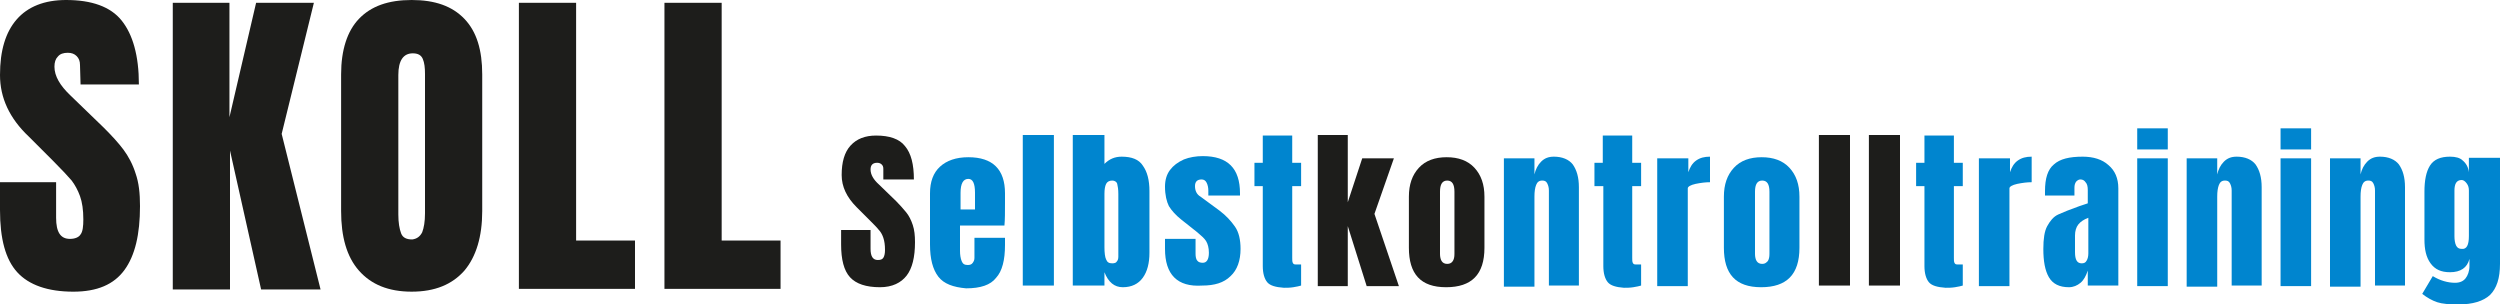 <?xml version="1.0" encoding="utf-8"?>
<!-- Generator: Adobe Illustrator 25.0.1, SVG Export Plug-In . SVG Version: 6.00 Build 0)  -->
<svg version="1.1" id="Ebene_1" xmlns="http://www.w3.org/2000/svg" xmlns:xlink="http://www.w3.org/1999/xlink" x="0px" y="0px"
	 viewBox="0 0 450 54.8" style="enable-background:new 0 0 450 54.8;" xml:space="preserve">
<style type="text/css">
	.st0{fill:#1D1D1B;}
	.st1{fill:#0085CF;}
</style>
<g>
	<g>
		<path class="st0" d="M3.1,49C1,46.7,0,43,0,37.8v-5h10.1v6.4c0,2.6,0.8,3.8,2.5,3.8c0.9,0,1.6-0.3,1.9-0.8
			c0.4-0.5,0.5-1.5,0.5-2.7c0-1.7-0.2-3.1-0.6-4.2c-0.4-1.1-0.9-2-1.5-2.8c-0.6-0.7-1.7-1.9-3.3-3.5l-4.4-4.4
			C1.7,21.3,0,17.6,0,13.5C0,9.1,1,5.8,3,3.5C5,1.2,8,0,11.9,0c4.6,0,8,1.2,10,3.7S25,10,25,15.2H14.5l-0.1-3.5
			c0-0.7-0.2-1.2-0.6-1.6c-0.4-0.4-0.9-0.6-1.6-0.6c-0.8,0-1.4,0.2-1.8,0.7c-0.4,0.4-0.6,1-0.6,1.8c0,1.7,1,3.4,2.9,5.2l6,5.8
			c1.4,1.4,2.6,2.7,3.5,3.9c0.9,1.2,1.7,2.7,2.2,4.3c0.6,1.7,0.8,3.6,0.8,5.9c0,5.1-0.9,8.9-2.8,11.5c-1.9,2.6-4.9,3.9-9.2,3.9
			C8.6,52.5,5.2,51.3,3.1,49z"/>
		<path class="st0" d="M31.1,52V0.5h10.2v20.6l4.8-20.6h10.4l-5.8,23.6l7,28H47l-5.6-25v25H31.1z"/>
		<path class="st0" d="M64.6,48.7c-2.2-2.5-3.2-6.1-3.2-10.7V13.4c0-4.4,1.1-7.8,3.2-10C66.8,1.1,69.9,0,74.1,0
			c4.2,0,7.3,1.1,9.5,3.4c2.2,2.3,3.2,5.6,3.2,10V38c0,4.6-1.1,8.2-3.2,10.7c-2.2,2.5-5.3,3.8-9.5,3.8
			C69.9,52.5,66.8,51.2,64.6,48.7z M76,41.8c0.3-0.8,0.5-1.9,0.5-3.4V13.3c0-1.1-0.1-2-0.4-2.7c-0.3-0.7-0.9-1-1.8-1
			c-1.7,0-2.6,1.3-2.6,3.9v25.1c0,1.5,0.2,2.6,0.5,3.4s1,1.1,2,1.1C75,43,75.6,42.6,76,41.8z"/>
		<path class="st0" d="M93.4,52V0.5h10.3v42.8h10.6V52H93.4z"/>
		<path class="st0" d="M119.6,52V0.5h10.3v42.8h10.6V52H119.6z"/>
	</g>
	<g>
		<path class="st0" d="M153,49.9c-1.1-1.2-1.6-3.2-1.6-5.9v-2.6h5.3v3.4c0,1.3,0.4,2,1.3,2c0.5,0,0.8-0.1,1-0.4
			c0.2-0.3,0.3-0.8,0.3-1.4c0-0.9-0.1-1.6-0.3-2.2c-0.2-0.6-0.5-1.1-0.8-1.4c-0.3-0.4-0.9-1-1.7-1.8l-2.3-2.3
			c-1.8-1.8-2.7-3.7-2.7-5.8c0-2.3,0.5-4.1,1.6-5.3c1.1-1.2,2.6-1.8,4.6-1.8c2.4,0,4.2,0.6,5.2,1.9c1.1,1.3,1.6,3.3,1.6,6H159l0-1.9
			c0-0.4-0.1-0.6-0.3-0.8c-0.2-0.2-0.5-0.3-0.8-0.3c-0.4,0-0.7,0.1-0.9,0.3c-0.2,0.2-0.3,0.5-0.3,0.9c0,0.9,0.5,1.8,1.5,2.7l3.1,3
			c0.7,0.7,1.3,1.4,1.8,2c0.5,0.6,0.9,1.4,1.2,2.3c0.3,0.9,0.4,1.9,0.4,3.1c0,2.7-0.5,4.7-1.5,6s-2.6,2.1-4.8,2.1
			C155.9,51.7,154.1,51.1,153,49.9z"/>
		<path class="st1" d="M168.9,49.8c-1-1.3-1.5-3.2-1.5-5.8v-9.2c0-2.1,0.6-3.7,1.8-4.8c1.2-1.1,2.9-1.7,5.1-1.7
			c4.4,0,6.6,2.2,6.6,6.5v1.7c0,1.7,0,3-0.1,4.1h-8v4.5c0,0.8,0.1,1.4,0.3,1.9s0.5,0.7,1.1,0.7c0.4,0,0.7-0.1,0.9-0.4
			s0.3-0.5,0.3-0.9c0-0.3,0-0.8,0-1.4v-2.2h5.5v1.3c0,2.7-0.5,4.7-1.6,5.9c-1,1.3-2.8,1.9-5.4,1.9C171.6,51.7,169.9,51.1,168.9,49.8
			z M175.5,37.7v-3c0-1.7-0.4-2.5-1.2-2.5c-0.9,0-1.4,0.8-1.4,2.5v3H175.5z"/>
		<path class="st1" d="M184.1,51.5V24.3h5.6v27.1H184.1z"/>
		<path class="st1" d="M198.8,49v2.4h-5.7V24.3h5.7v5.2c0.9-0.9,1.9-1.3,3.1-1.3c1.8,0,3.1,0.5,3.8,1.6c0.8,1.1,1.2,2.6,1.2,4.6
			v11.1c0,1.9-0.4,3.4-1.2,4.5c-0.8,1.1-2,1.7-3.6,1.7C200.6,51.7,199.5,50.8,198.8,49z M201,47.1c0.2-0.2,0.3-0.5,0.3-0.9
			c0-0.4,0-0.9,0-1.7v-9.6c0-0.8-0.1-1.4-0.2-1.8c-0.1-0.4-0.5-0.6-0.9-0.6c-0.5,0-0.9,0.2-1.1,0.6c-0.2,0.4-0.3,1-0.3,1.8v9.6
			c0,1,0.1,1.8,0.3,2.2c0.2,0.5,0.5,0.7,1.1,0.7C200.6,47.4,200.9,47.3,201,47.1z"/>
		<path class="st1" d="M209.7,44.8l0-1.8h5.5l0,2.7c0,0.5,0.1,1,0.3,1.2c0.2,0.3,0.6,0.4,1,0.4c0.7,0,1.1-0.6,1.1-1.8
			c0-0.9-0.2-1.6-0.5-2.1c-0.3-0.5-0.9-1-1.6-1.6l-2.9-2.3c-1-0.8-1.7-1.6-2.2-2.4c-0.4-0.8-0.7-2-0.7-3.5c0-1.2,0.3-2.2,0.9-3
			c0.6-0.8,1.4-1.4,2.5-1.9c1-0.4,2.2-0.6,3.4-0.6c4.5,0,6.7,2.2,6.7,6.7v0.4h-5.7v-0.9c0-0.5-0.1-1-0.3-1.4
			c-0.2-0.4-0.5-0.6-0.9-0.6c-0.4,0-0.7,0.1-0.9,0.3c-0.2,0.2-0.3,0.5-0.3,0.9c0,0.8,0.3,1.5,1,1.9l3.4,2.5c1.2,0.9,2.1,1.9,2.8,2.9
			s1,2.4,1,4c0,2.1-0.6,3.8-1.8,4.9c-1.2,1.2-2.9,1.7-5.1,1.7C211.9,51.7,209.7,49.4,209.7,44.8z"/>
		<path class="st1" d="M228.1,50.8c-0.5-0.6-0.8-1.6-0.8-2.9V33.5h-1.5v-4.2h1.5v-4.9h5.3v4.9h1.6v4.2h-1.6v12.9
			c0,0.4,0,0.7,0.1,0.9c0.1,0.2,0.2,0.3,0.5,0.3c0.2,0,0.4,0,0.6,0c0.2,0,0.3,0,0.4,0v3.8c-0.3,0.1-0.8,0.2-1.4,0.3
			c-0.6,0.1-1.2,0.1-1.7,0.1C229.6,51.7,228.6,51.4,228.1,50.8z"/>
		<path class="st0" d="M237.2,51.5V24.3h5.4v12.1l2.6-7.9h5.7l-3.5,10l4.4,13H246l-3.4-10.8v10.8H237.2z"/>
		<path class="st0" d="M253.6,44.6v-9.2c0-2.2,0.6-3.9,1.8-5.2c1.2-1.3,2.9-1.9,5-1.9s3.8,0.6,5,1.9s1.8,3,1.8,5.2v9.2
			c0,4.8-2.3,7.1-6.9,7.1S253.6,49.3,253.6,44.6z M261.5,47c0.2-0.3,0.3-0.7,0.3-1.3V34.5c0-1.3-0.4-2-1.3-2c-0.9,0-1.3,0.7-1.3,2
			v11.2c0,0.5,0.1,1,0.3,1.3c0.2,0.3,0.5,0.5,1,0.5S261.3,47.3,261.5,47z"/>
		<path class="st1" d="M270.7,28.5h5.5v2.9c0.2-0.9,0.6-1.7,1.2-2.3c0.6-0.6,1.3-0.9,2.3-0.9c1.5,0,2.7,0.5,3.4,1.4
			c0.7,1,1.1,2.3,1.1,4.1v17.7h-5.4V34.3c0-0.5-0.1-0.9-0.3-1.3c-0.2-0.4-0.5-0.5-0.9-0.5c-0.6,0-0.9,0.3-1.1,0.8
			c-0.2,0.5-0.3,1.2-0.3,2.1v16.2h-5.5V28.5z"/>
		<path class="st1" d="M289.4,50.8c-0.5-0.6-0.8-1.6-0.8-2.9V33.5H287v-4.2h1.5v-4.9h5.3v4.9h1.6v4.2h-1.6v12.9c0,0.4,0,0.7,0.1,0.9
			c0.1,0.2,0.2,0.3,0.5,0.3c0.2,0,0.4,0,0.6,0c0.2,0,0.3,0,0.4,0v3.8c-0.3,0.1-0.8,0.2-1.4,0.3c-0.6,0.1-1.2,0.1-1.7,0.1
			C290.9,51.7,289.9,51.4,289.4,50.8z"/>
		<path class="st1" d="M298.4,28.5h5.5V31c0.3-0.9,0.7-1.6,1.4-2.1c0.7-0.5,1.5-0.7,2.5-0.7v4.6c-0.8,0-1.6,0.1-2.6,0.3
			c-0.9,0.2-1.4,0.5-1.4,0.8v17.6h-5.5V28.5z"/>
		<path class="st1" d="M310.3,44.6v-9.2c0-2.2,0.6-3.9,1.8-5.2c1.2-1.3,2.9-1.9,5-1.9s3.8,0.6,5,1.9s1.8,3,1.8,5.2v9.2
			c0,4.8-2.3,7.1-6.9,7.1S310.3,49.3,310.3,44.6z M318.2,47c0.2-0.3,0.3-0.7,0.3-1.3V34.5c0-1.3-0.4-2-1.3-2c-0.9,0-1.3,0.7-1.3,2
			v11.2c0,0.5,0.1,1,0.3,1.3c0.2,0.3,0.5,0.5,1,0.5S317.9,47.3,318.2,47z"/>
		<path class="st0" d="M327.4,51.5V24.3h5.6v27.1H327.4z"/>
		<path class="st0" d="M336.4,51.5V24.3h5.6v27.1H336.4z"/>
		<path class="st1" d="M347.2,50.8c-0.5-0.6-0.8-1.6-0.8-2.9V33.5h-1.5v-4.2h1.5v-4.9h5.3v4.9h1.6v4.2h-1.6v12.9
			c0,0.4,0,0.7,0.1,0.9c0.1,0.2,0.2,0.3,0.5,0.3c0.2,0,0.4,0,0.6,0c0.2,0,0.3,0,0.4,0v3.8c-0.3,0.1-0.8,0.2-1.4,0.3
			c-0.6,0.1-1.2,0.1-1.7,0.1C348.7,51.7,347.7,51.4,347.2,50.8z"/>
		<path class="st1" d="M356.3,28.5h5.5V31c0.3-0.9,0.7-1.6,1.4-2.1c0.7-0.5,1.5-0.7,2.5-0.7v4.6c-0.8,0-1.6,0.1-2.6,0.3
			c-0.9,0.2-1.4,0.5-1.4,0.8v17.6h-5.5V28.5z"/>
		<path class="st1" d="M368.8,49.9c-0.7-1.2-1-2.9-1-5.1c0-1.8,0.2-3.2,0.7-4.1s1.1-1.7,2-2.1s2.1-0.9,3.8-1.5l1.5-0.5v-0.1v-2.3
			c0-0.6-0.1-1.1-0.4-1.4c-0.2-0.3-0.5-0.5-0.9-0.5c-0.3,0-0.5,0.1-0.8,0.4c-0.2,0.3-0.3,0.6-0.3,1.1v1.4h-5.3v-0.8
			c0-2.3,0.5-3.9,1.6-4.8c1.1-1,2.8-1.4,5.2-1.4c1.9,0,3.5,0.5,4.6,1.5c1.2,1,1.8,2.4,1.8,4.2v17.5h-5.5v-2.7
			c-0.3,0.9-0.7,1.7-1.3,2.2c-0.6,0.5-1.3,0.8-2.1,0.8C370.7,51.7,369.5,51.1,368.8,49.9z M375.6,46.9c0.2-0.3,0.3-0.8,0.3-1.3v-6.4
			c-0.8,0.3-1.4,0.7-1.8,1.2c-0.4,0.5-0.6,1.2-0.6,2v3c0,1.4,0.4,2,1.2,2C375.1,47.4,375.4,47.3,375.6,46.9z"/>
		<path class="st1" d="M384.7,26.9v-3.8h5.5v3.8H384.7z M384.7,51.5v-23h5.5v23H384.7z"/>
		<path class="st1" d="M393.6,28.5h5.5v2.9c0.2-0.9,0.6-1.7,1.2-2.3c0.6-0.6,1.3-0.9,2.3-0.9c1.5,0,2.7,0.5,3.4,1.4
			c0.7,1,1.1,2.3,1.1,4.1v17.7h-5.4V34.3c0-0.5-0.1-0.9-0.3-1.3c-0.2-0.4-0.5-0.5-0.9-0.5c-0.6,0-0.9,0.3-1.1,0.8
			c-0.2,0.5-0.3,1.2-0.3,2.1v16.2h-5.5V28.5z"/>
		<path class="st1" d="M410.5,26.9v-3.8h5.5v3.8H410.5z M410.5,51.5v-23h5.5v23H410.5z"/>
		<path class="st1" d="M419.4,28.5h5.5v2.9c0.2-0.9,0.6-1.7,1.2-2.3c0.6-0.6,1.3-0.9,2.3-0.9c1.5,0,2.7,0.5,3.4,1.4
			c0.7,1,1.1,2.3,1.1,4.1v17.7h-5.4V34.3c0-0.5-0.1-0.9-0.3-1.3c-0.2-0.4-0.5-0.5-0.9-0.5c-0.6,0-0.9,0.3-1.1,0.8
			c-0.2,0.5-0.3,1.2-0.3,2.1v16.2h-5.5V28.5z"/>
		<path class="st1" d="M438.7,54.4c-0.9-0.3-1.8-0.8-2.7-1.5l1.9-3.2c1.3,0.8,2.7,1.2,4,1.2c0.9,0,1.5-0.3,1.9-0.8s0.7-1.3,0.7-2.2
			v-1.3c-0.4,1.6-1.6,2.4-3.5,2.4c-1.6,0-2.7-0.5-3.5-1.6s-1.1-2.5-1.1-4.3v-8.6c0-2,0.3-3.6,1-4.7c0.7-1.1,1.9-1.6,3.6-1.6
			c1,0,1.8,0.2,2.3,0.7c0.6,0.5,1,1.2,1.1,2.1v-2.6h5.6v19.1c0,2.6-0.6,4.4-1.8,5.6c-1.2,1.1-3.1,1.7-5.7,1.7
			C440.9,54.8,439.6,54.7,438.7,54.4z M444.4,42.5v-8.2c0-0.5-0.1-0.9-0.4-1.3c-0.3-0.4-0.6-0.6-0.9-0.6c-0.5,0-0.8,0.2-1,0.5
			c-0.2,0.3-0.3,0.8-0.3,1.4v8.2c0,0.7,0.1,1.3,0.3,1.7c0.2,0.4,0.5,0.6,1,0.6C444,44.9,444.4,44.1,444.4,42.5z"/>
	</g>
</g>
</svg>

